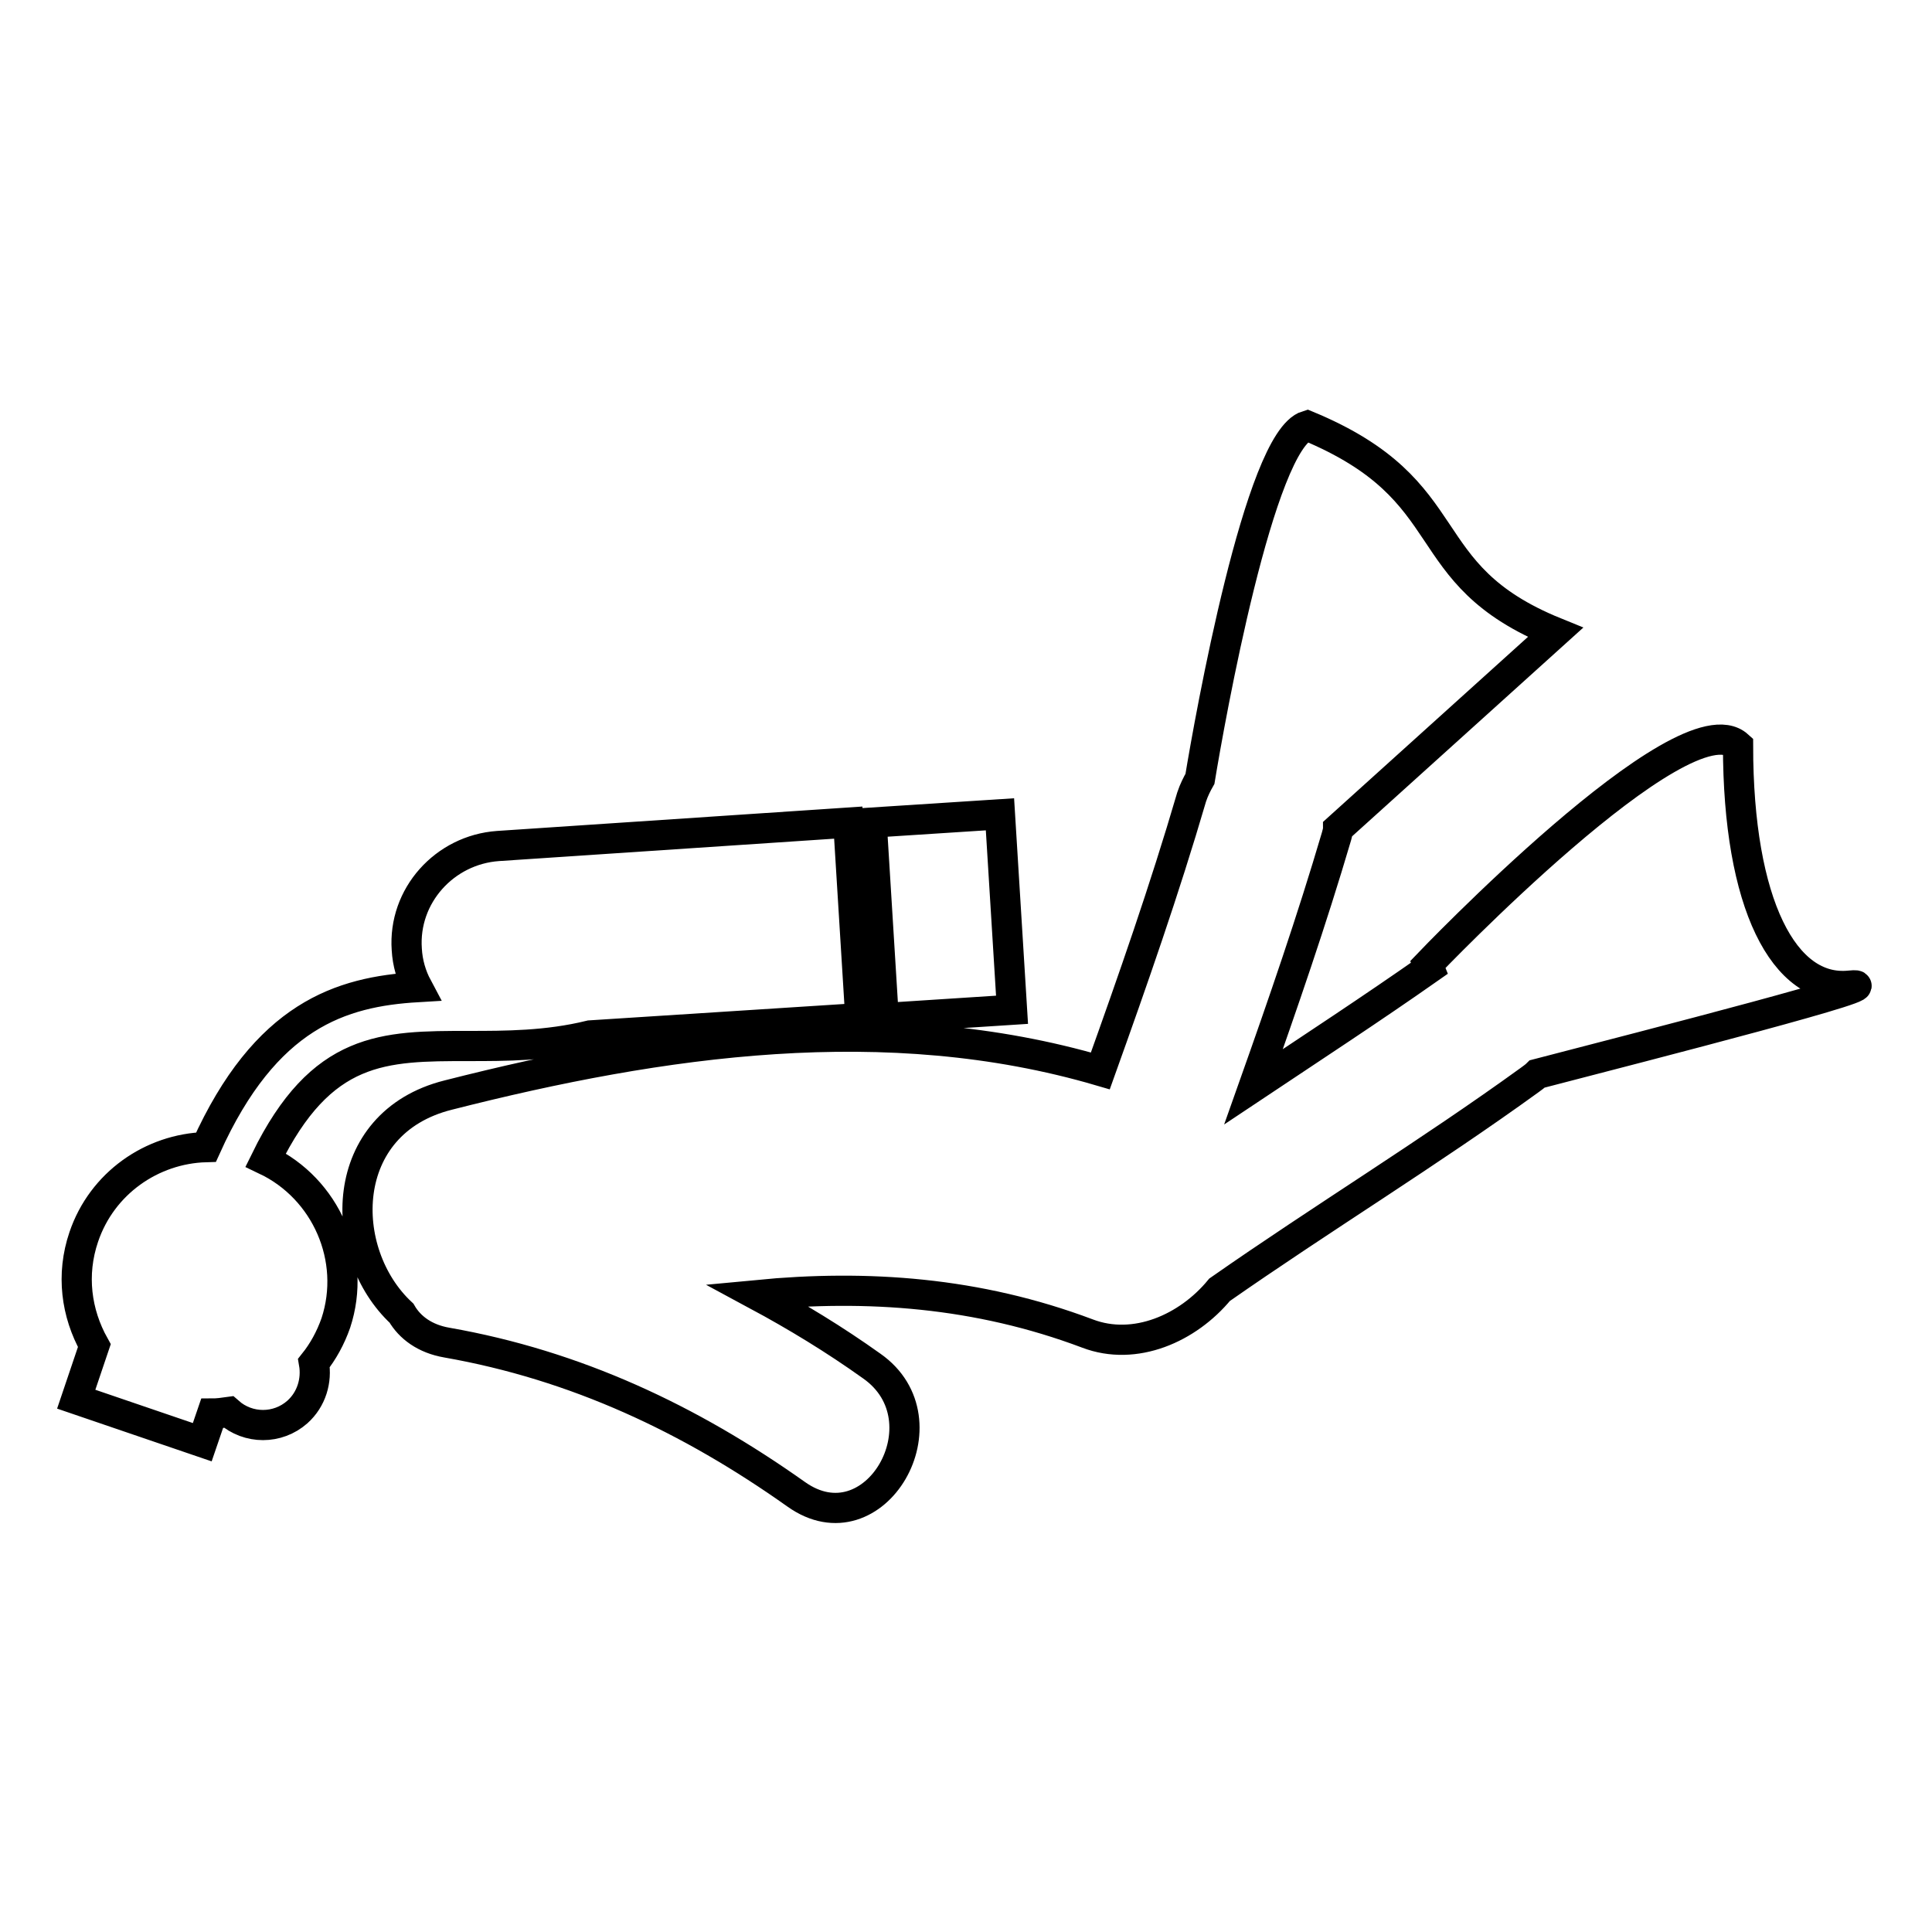<?xml version="1.0" encoding="utf-8"?>
<!-- Svg Vector Icons : http://www.onlinewebfonts.com/icon -->
<!DOCTYPE svg PUBLIC "-//W3C//DTD SVG 1.1//EN" "http://www.w3.org/Graphics/SVG/1.1/DTD/svg11.dtd">
<svg version="1.1" xmlns="http://www.w3.org/2000/svg" xmlns:xlink="http://www.w3.org/1999/xlink" x="0px" y="0px" viewBox="0 0 256 256" enable-background="new 0 0 256 256" xml:space="preserve">
<g> <path stroke-width="4" fill-opacity="0" stroke="#000000"  d="M132.5,107.9l1.6,25.9l-17,1.1l-1.6-25.9L132.5,107.9z M35.2,153.7c7.4-15.1,15.6-15.1,26.9-15.1 c4.9,0,10.4,0,16.1-1.4l35.8-2.3l-1.6-25.9L66,112.1c-7.1,0.5-12.6,6.6-12.1,13.7c0.1,1.8,0.6,3.5,1.4,5 c-10.1,0.6-20.1,3.7-28,21.2c-7.2,0.2-13.8,4.8-16.2,11.9c-1.7,5-1,10.1,1.4,14.4l-2.4,7.1l16.7,5.7l1.3-3.8c0.7,0,1.5-0.1,2.2-0.2 c2.6,2.3,6.5,2.3,9.1,0c1.9-1.7,2.6-4.2,2.2-6.5c1.2-1.5,2.2-3.3,2.9-5.3C47.3,166.8,43.2,157.5,35.2,153.7z M245.1,130.6 c-8.7,0.9-14.8-10.8-14.8-31.8c-7.2-6.5-41.1,29-41.1,29l0.2,0.5c-7.7,5.4-15.5,10.5-23.3,15.7c3.9-11,7.7-22,11-33.2 c0.1-0.4,0.2-0.7,0.2-1l28.8-26c-19.2-7.8-11.9-18.7-32.9-27.4c-6.3,1.9-12.9,38.9-14.2,46.8c-0.4,0.7-0.8,1.5-1.1,2.4 c-3.6,12.3-7.8,24.3-12.1,36.3c-28.3-8.3-58.1-4-86.4,3.2c-14.8,3.7-14.8,20.9-6.2,28.9c1.1,1.9,3.1,3.4,6,3.9 c17.1,3,32.2,10.1,46.3,20.1c10.4,7.4,20.3-9.8,10-17c-4.9-3.5-10-6.6-15.2-9.4c14.6-1.4,29.2-0.4,43.8,5.1 c6.3,2.4,13.3-0.7,17.5-5.8c13.6-9.5,27.7-18.1,41.1-27.8c0.4-0.3,0.7-0.5,1-0.8C218.7,138.4,251.9,129.9,245.1,130.6z"/></g>
</svg>